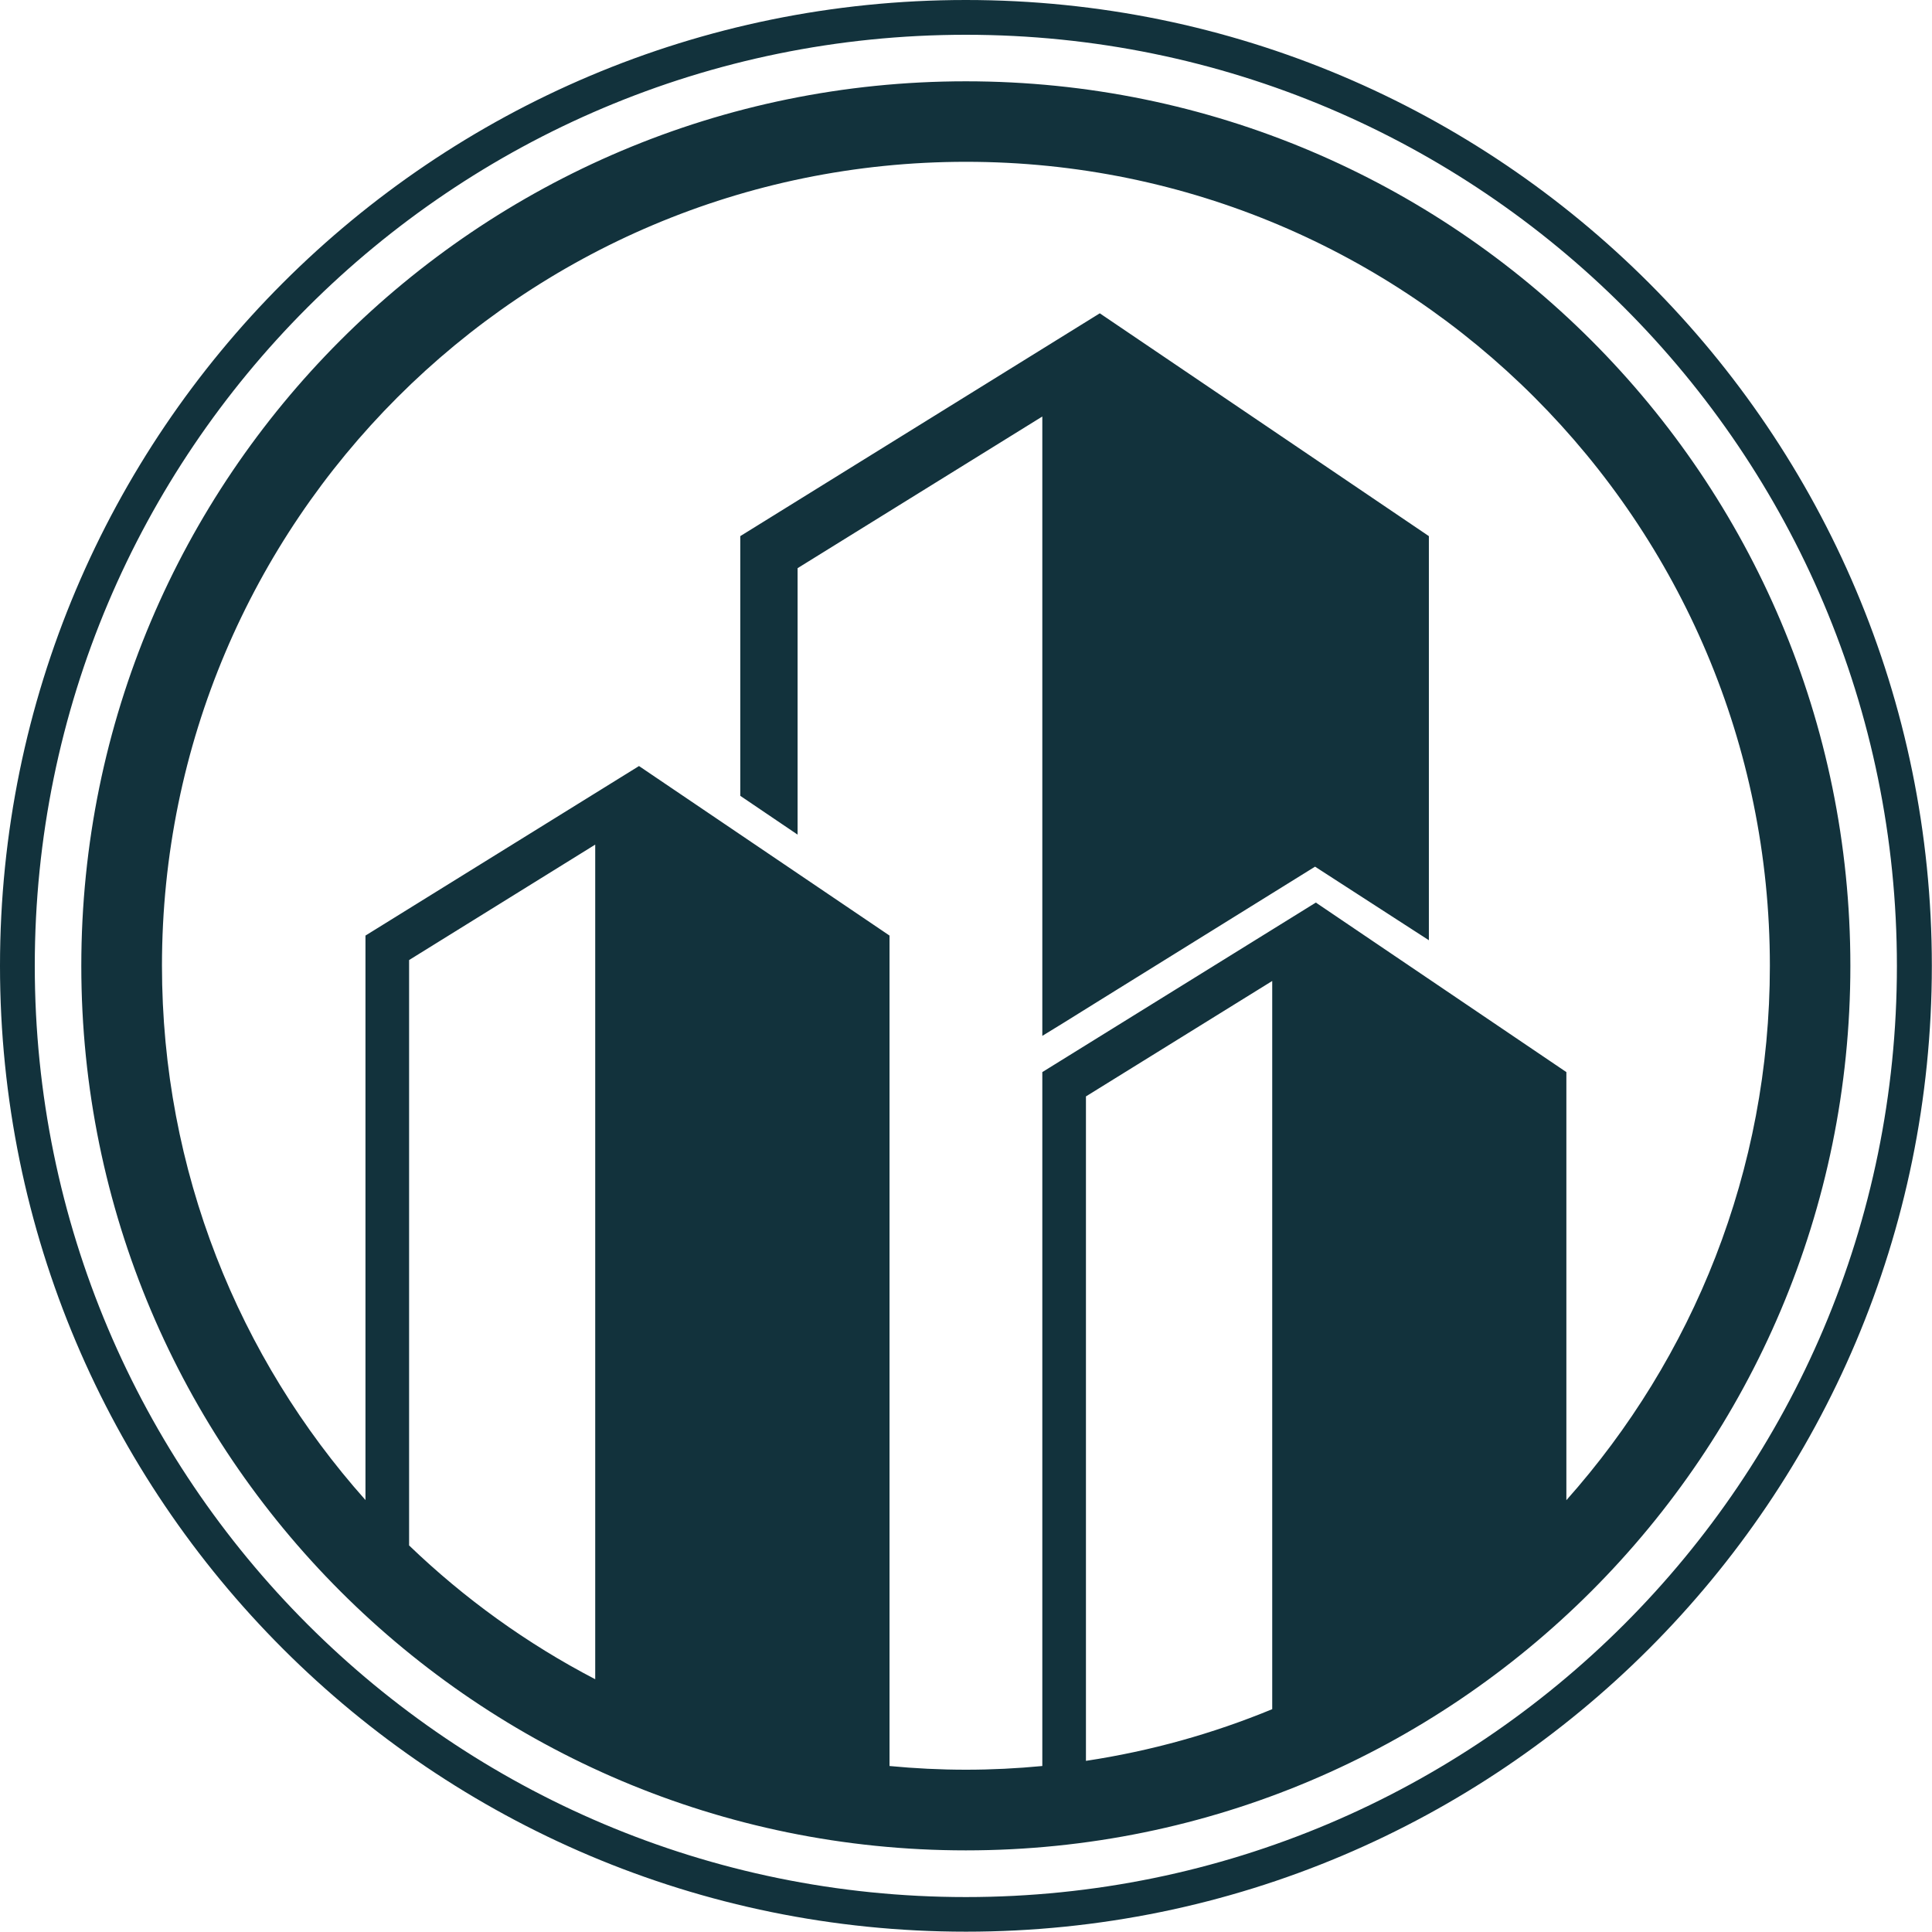 <?xml version="1.0" encoding="UTF-8"?>
<svg xmlns="http://www.w3.org/2000/svg" xmlns:xlink="http://www.w3.org/1999/xlink" id="Layer_2" viewBox="0 0 120 120">
  <defs>
    <style>.cls-1{fill:none;}.cls-2{clip-path:url(#clippath);}.cls-3{fill:#12323c;}</style>
    <clipPath id="clippath">
      <rect class="cls-1" width="120" height="120"></rect>
    </clipPath>
  </defs>
  <g id="Layer_1-2">
    <g class="cls-2">
      <path class="cls-3" d="m59.99,2.16c31.94,0,57.83,25.9,57.83,57.84s-25.9,57.83-57.83,57.83S2.16,91.94,2.16,59.99,28.05,2.16,59.99,2.16ZM59.99,0C26.86,0,0,26.86,0,59.99s26.86,59.99,60,59.99,59.99-26.86,59.99-59.99S93.13,0,59.99,0Zm28.76,33.31v25.09l-7.07-4.57-13.37,8.3-2.25,1.4-1.32.81V25.87l-15.2,9.42v16.55l-3.56-2.41v-16.13l22.33-13.84,20.44,13.84ZM10.06,59.99c0-27.58,22.36-49.94,49.94-49.94s49.93,22.36,49.93,49.94c0,12.74-4.78,24.36-12.64,33.19v-26.59l-15.56-10.53-16.99,10.53v43.1c-1.56.15-3.15.23-4.74.23s-3.19-.08-4.75-.23v-51.58l-15.56-10.53-16.99,10.53v35.06c-7.86-8.82-12.64-20.44-12.64-33.19Zm15.35-.36l11.56-7.17v51.84c-4.25-2.21-8.14-5.02-11.56-8.31v-36.36Zm42.04,8.47l11.57-7.17v45.23c-3.66,1.51-7.53,2.6-11.57,3.21v-41.27ZM5.05,59.99c0,30.34,24.6,54.94,54.94,54.94s54.94-24.6,54.94-54.94S90.34,5.05,59.99,5.05,5.05,29.65,5.05,59.99"></path>
    </g>
  </g>
</svg>
